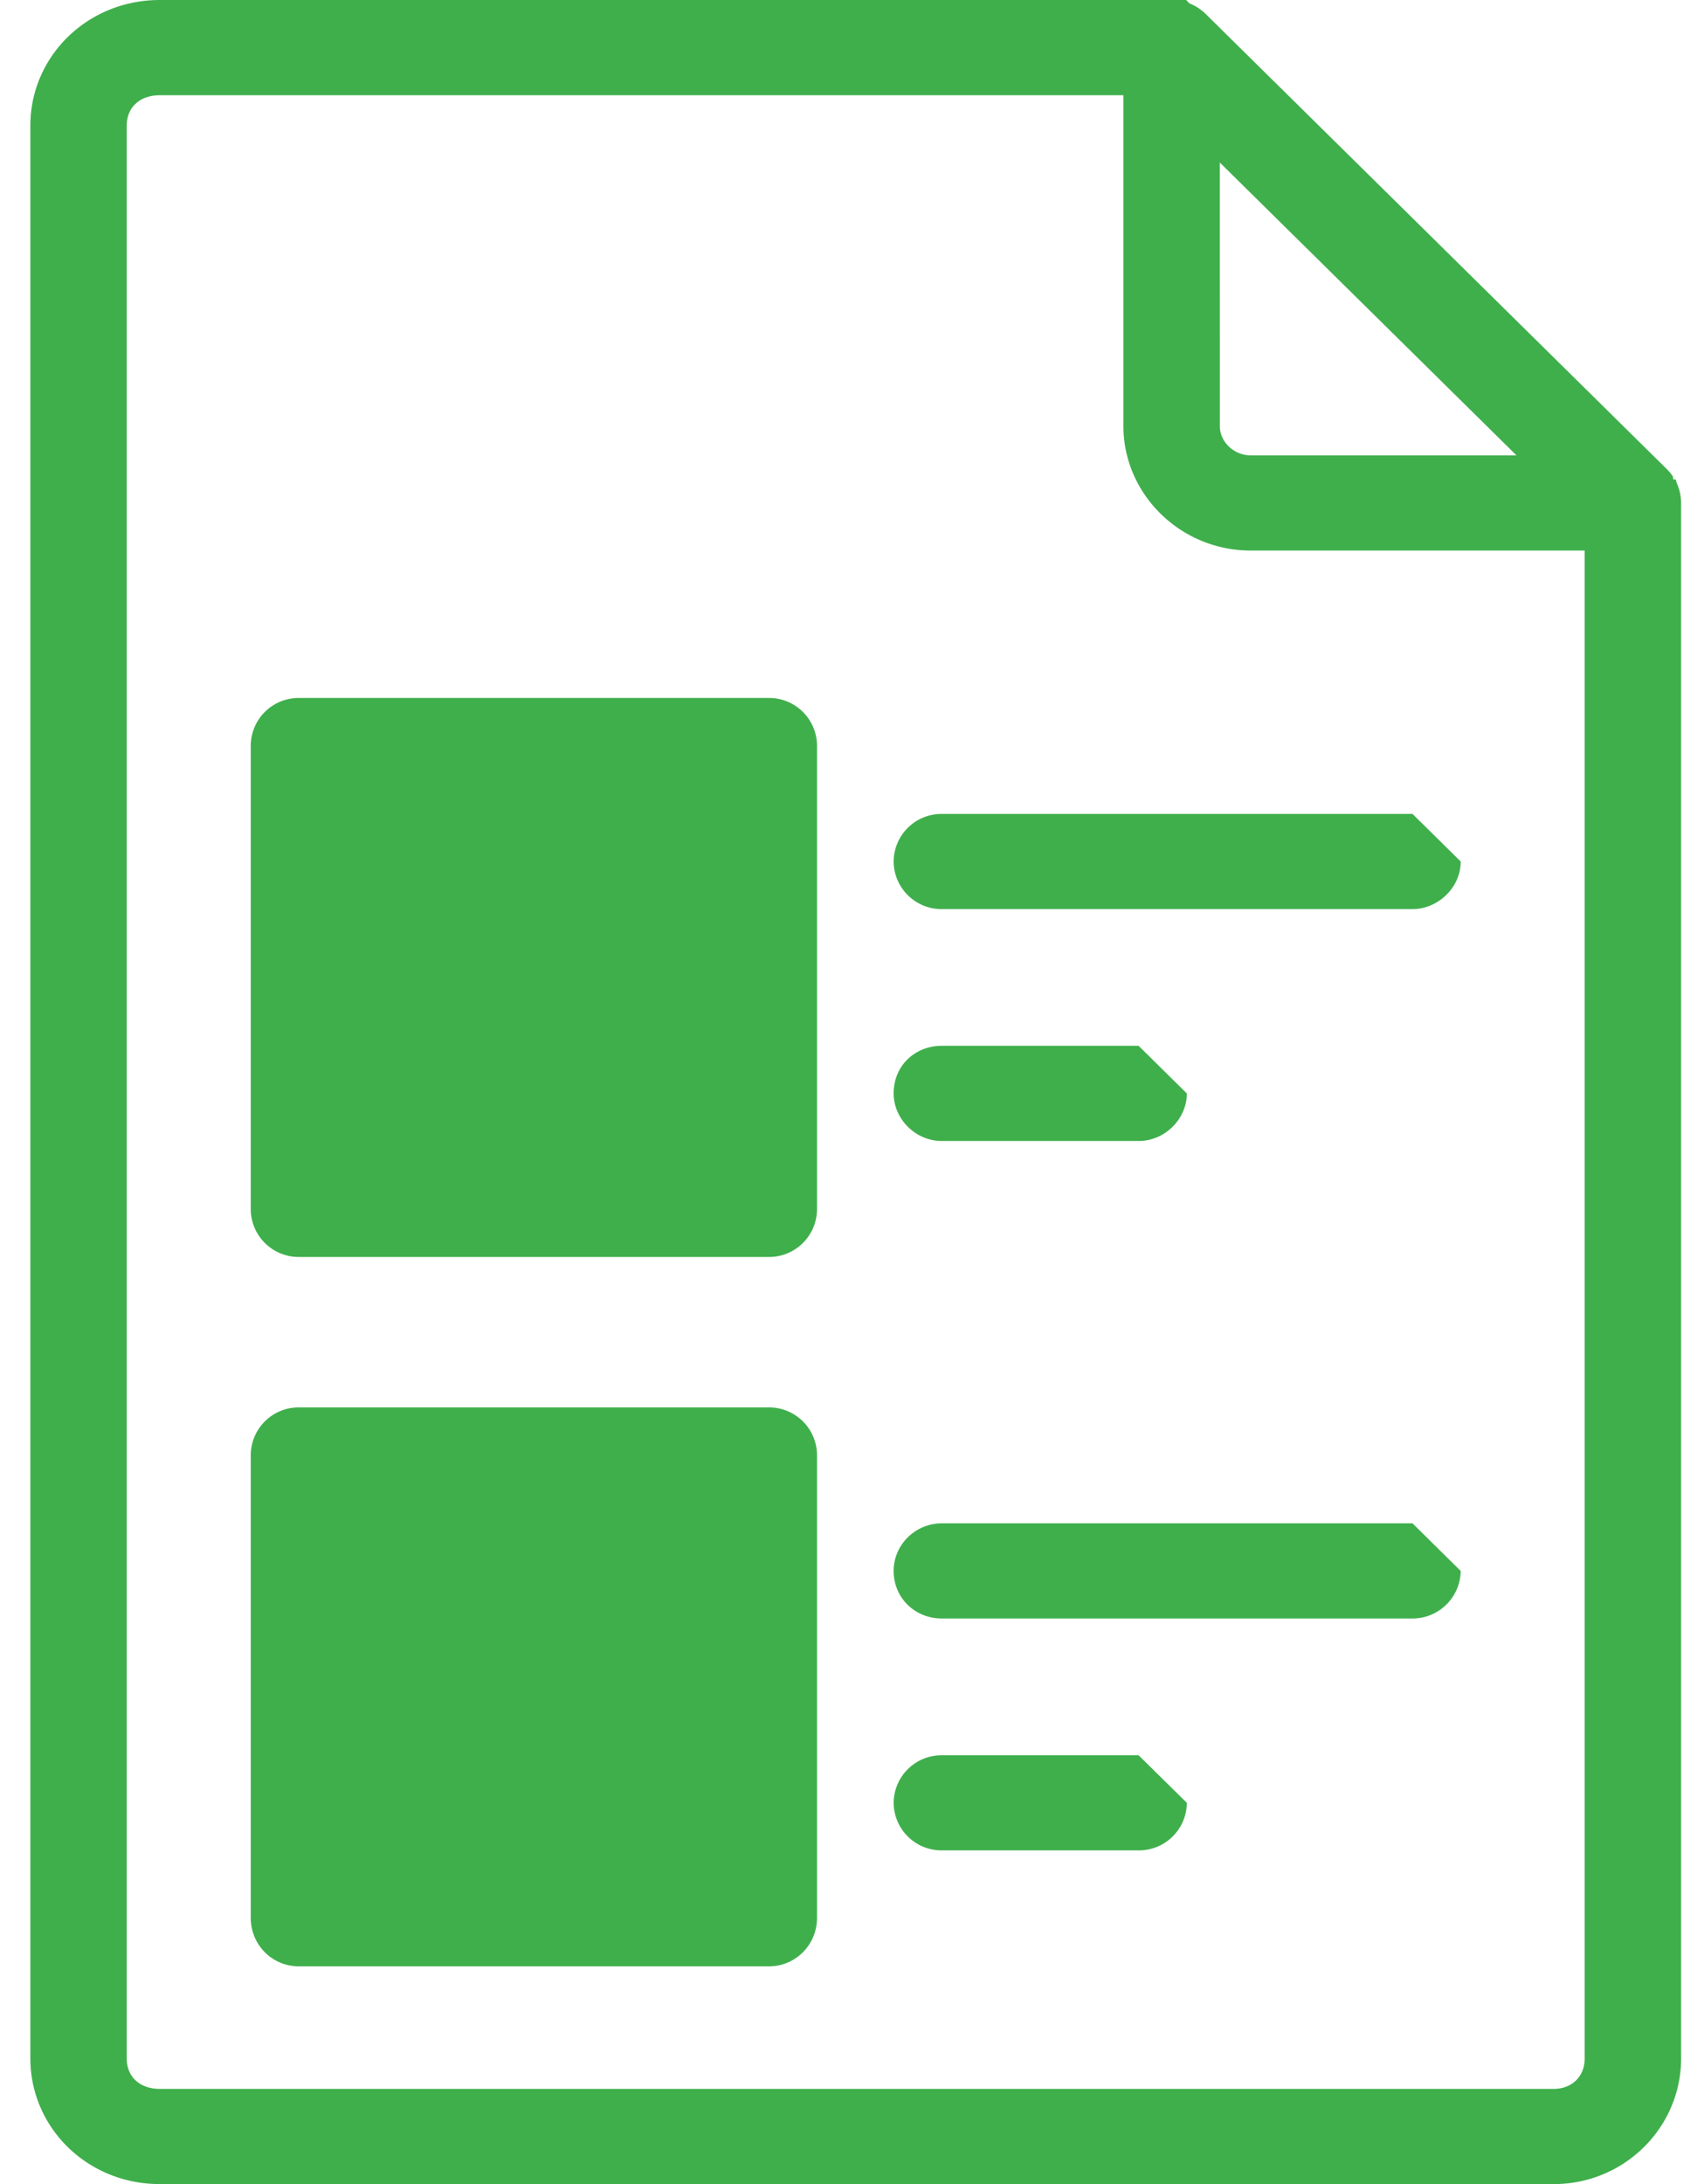 <svg xmlns="http://www.w3.org/2000/svg" width="32" height="41" viewBox="0 0 32 41"><g><g><path fill="#3faf4c" d="M5.614 26.42a.9.9 0 0 0-.905.893V36c0 .513.405.913.905.913h8.823c.5 0 .906-.4.906-.913v-8.687a.9.9 0 0 0-.906-.893zm15.768 6.53h-3.695a.9.9 0 0 0-.905.893.9.9 0 0 0 .906.893h3.694a.9.9 0 0 0 .906-.893zm5.144-4.354h-8.838c-.5 0-.906.404-.906.894 0 .51.405.893.906.893h8.838a.906.906 0 0 0 .905-.893zM5.614 13.102a.9.9 0 0 0-.905.898v8.702a.9.9 0 0 0 .905.894h8.823a.9.9 0 0 0 .906-.894V14a.9.9 0 0 0-.906-.898zm15.768 6.53h-3.695c-.5 0-.905.368-.905.894 0 .474.405.893.906.893h3.694c.5 0 .906-.419.906-.893zm5.144-4.353h-8.838a.9.9 0 0 0-.906.893.9.9 0 0 0 .906.894h8.838c.474 0 .905-.4.905-.894zm3.233 23.362c0 .359-.26.572-.58.572H3c-.36 0-.62-.213-.62-.572V2.36c0-.359.26-.572.62-.572h18.097V8c0 1.277 1.072 2.335 2.39 2.335h6.272zm-6.852-35.59l5.571 5.497h-4.99c-.32 0-.58-.257-.58-.548zm8.649 6.237l-.004-.022a.901.901 0 0 0-.051-.167c-.01-.023-.02-.045-.032-.099h-.041c-.003 0-.007 0-.011-.055-.011-.017-.024-.033-.036-.049-.006-.007-.01-.015-.017-.022a1.007 1.007 0 0 0-.043-.047l-.016-.018L22.642.262c-.005-.006-.012-.01-.018-.016-.015-.015-.03-.03-.047-.043l-.023-.016a.818.818 0 0 0-.048-.036L22.487.14c-.02-.012-.038-.024-.058-.034L22.416.1a.924.924 0 0 0-.067-.032c-.003 0-.005-.001-.008-.003-.025-.01-.05-.065-.075-.065H3C1.642 0 .57 1.058.57 2.359V38.64C.57 39.942 1.642 41 3 41h26.18c1.318 0 2.39-1.058 2.39-2.359v-29.2a.968.968 0 0 0-.014-.153z"/></g></g></svg>